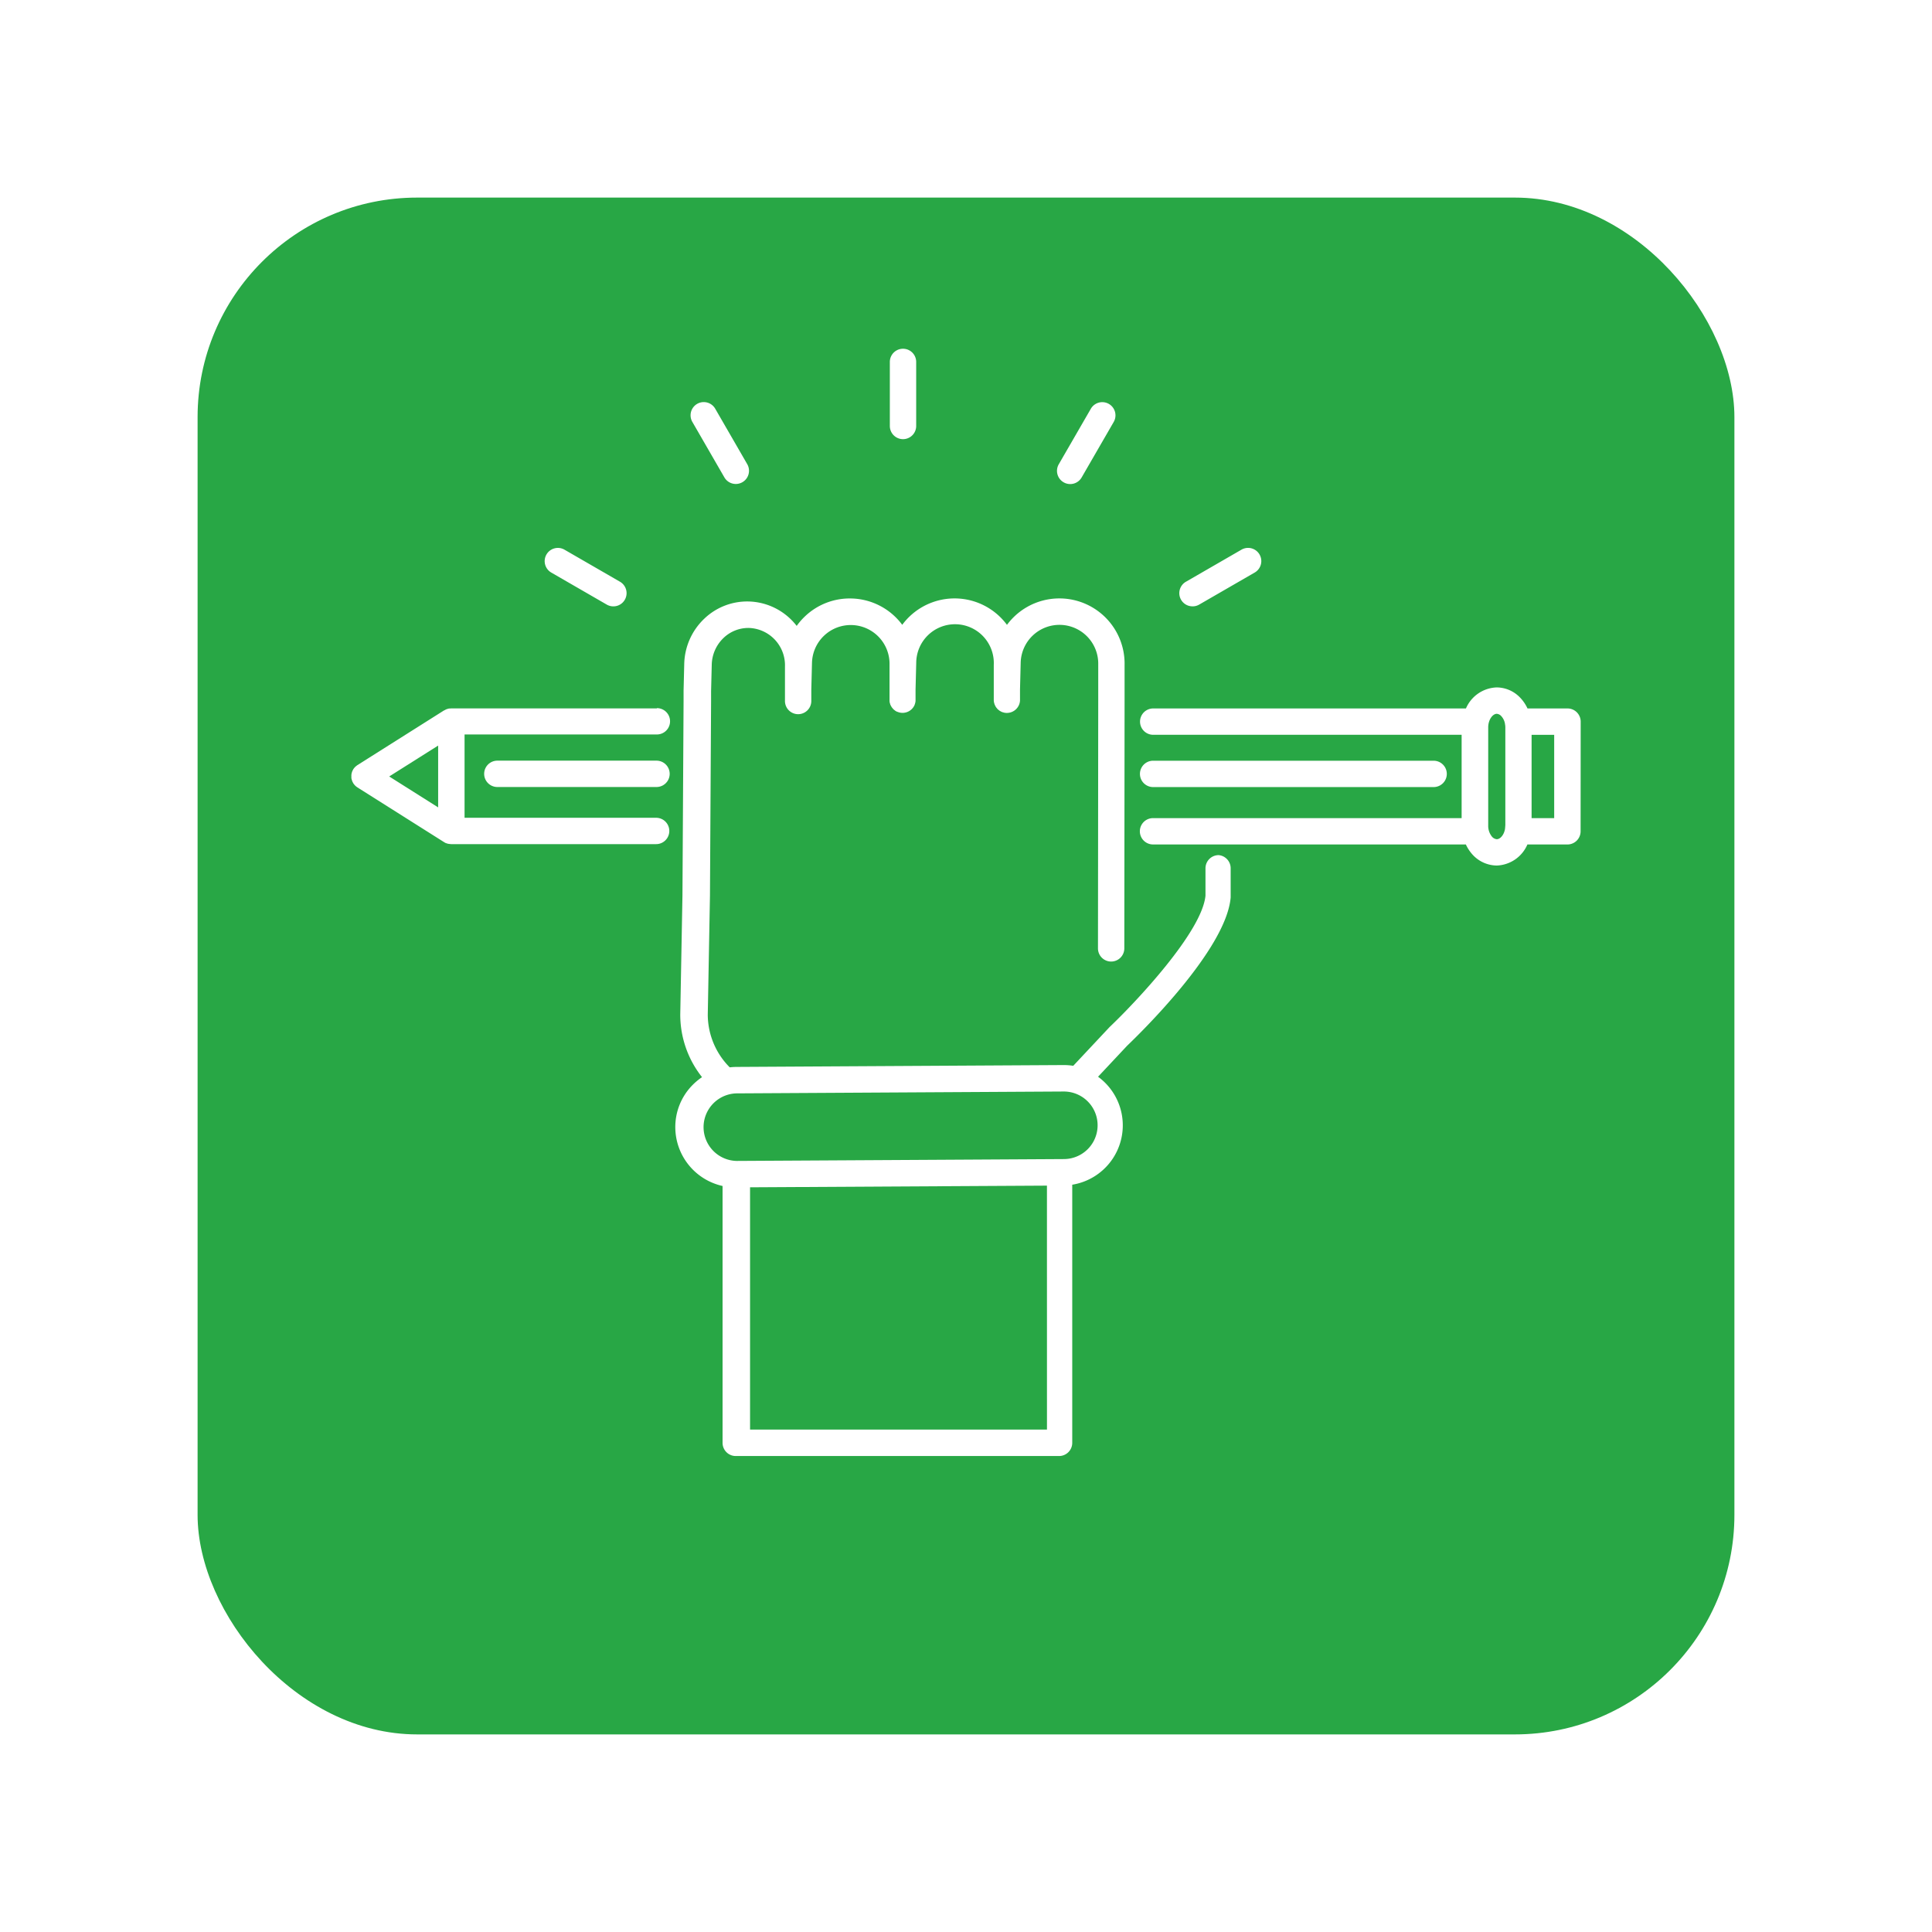 <svg xmlns="http://www.w3.org/2000/svg" xmlns:xlink="http://www.w3.org/1999/xlink" width="88" height="88" viewBox="0 0 88 88">
  <defs>
    <filter id="Rectangle_6690" x="0" y="0" width="88" height="88" filterUnits="userSpaceOnUse">
      <feOffset dy="3" input="SourceAlpha"/>
      <feGaussianBlur stdDeviation="3" result="blur"/>
      <feFlood flood-opacity="0.161"/>
      <feComposite operator="in" in2="blur"/>
      <feComposite in="SourceGraphic"/>
    </filter>
  </defs>
  <g id="Group_22945" data-name="Group 22945" transform="translate(-702 -2764)">
    <g transform="matrix(1, 0, 0, 1, 702, 2764)" filter="url(#Rectangle_6690)">
      <rect id="Rectangle_6690-2" data-name="Rectangle 6690" width="70" height="70" rx="10" transform="translate(9 6)" fill="#28a745"/>
    </g>
    <g id="Group_15590" data-name="Group 15590" transform="translate(718 2779.882)">
      <g id="Group_409" data-name="Group 409">
        <path id="Path_1076" data-name="Path 1076" d="M259.485,245.425a.6.6,0,0,0-.6.6v1.248c-.162,1.664-3.2,4.873-4.358,5.974a.318.318,0,0,0-.025.025l-1.64,1.749a2.74,2.74,0,0,0-.43-.034l-14.917.085a2.9,2.9,0,0,0-.3.019,3.412,3.412,0,0,1-1-2.4l.1-5.423.051-8.865v-.047l0-.4v0l.03-1.2a1.736,1.736,0,0,1,.538-1.224,1.631,1.631,0,0,1,1.171-.454,1.7,1.7,0,0,1,1.626,1.765v1.494h0v.068a.6.6,0,0,0,.6.6h0a.6.6,0,0,0,.6-.6v-.063l0-.453v0l.031-1.222a1.766,1.766,0,1,1,3.532.088v1.587h0v.007a.507.507,0,0,0,0,.053.356.356,0,0,0,.026.127c0,.017.009.034.015.05a.583.583,0,0,0,.036.068c.007.011.012.024.019.034a.63.63,0,0,0,.055.068l.017.022a.708.708,0,0,0,.074.062l.014.012a.566.566,0,0,0,.091.051l.009,0a.64.64,0,0,0,.109.035h0a.609.609,0,0,0,.127.014h0a.6.6,0,0,0,.549-.358.059.059,0,0,0,0-.006.521.521,0,0,0,.028-.088c0-.009.006-.016.007-.025a.653.653,0,0,0,.009-.079c0-.014,0-.027,0-.04v0h0v-.011l0-.445v0l.031-1.222a1.767,1.767,0,1,1,3.532.088.116.116,0,0,0,0,.015v1.578c0,.006,0,.011,0,.017a.7.7,0,0,0,.011.1c0,.01.007.019.009.028a.488.488,0,0,0,.026.084.374.374,0,0,0,.02.038.49.49,0,0,0,.034.064.462.462,0,0,0,.035.043c.012.016.024.032.037.046s.034.029.052.043.024.022.037.03a.6.6,0,0,0,.068.038c.011.006.021.013.033.018a.562.562,0,0,0,.087.027c.009,0,.016.006.025.008a.644.644,0,0,0,.1.012l.015,0h.007a.6.6,0,0,0,.587-.474h0a.54.54,0,0,0,.012-.105s0-.01,0-.015h0s0,0,0,0V238.3l0-.419v0l.031-1.222a1.766,1.766,0,1,1,3.532.088v1.593l-.012,11.332a.6.6,0,0,0,.6.6h0a.6.6,0,0,0,.6-.6l.012-11.333h0v-1.57a2.97,2.97,0,0,0-5.016-2.219,3.07,3.07,0,0,0-.341.386,2.966,2.966,0,0,0-4.431-.386,2.918,2.918,0,0,0-.339.385,2.966,2.966,0,0,0-2.312-1.2,2.953,2.953,0,0,0-2.121.817,3,3,0,0,0-.375.432,2.849,2.849,0,0,0-2.179-1.112,2.821,2.821,0,0,0-2.032.786,2.93,2.93,0,0,0-.911,2.065l-.03,1.205v.016l0,.4h0v.056h0l-.051,8.855-.1,5.411a4.578,4.578,0,0,0,.992,2.872,2.788,2.788,0,0,0-.426.352,2.722,2.722,0,0,0-.792,1.943,2.75,2.75,0,0,0,2.153,2.662v11.7a.6.6,0,0,0,.6.6h14.727a.6.6,0,0,0,.6-.6V260.437a2.739,2.739,0,0,0,1.176-4.918l1.321-1.409c.522-.5,4.522-4.369,4.719-6.76,0-.016,0-.033,0-.049v-1.275A.6.6,0,0,0,259.485,245.425Zm-7.82,26.166H238.141V260.555l13.523-.076Zm.772-12.322-14.9.085h-.009a1.539,1.539,0,0,1-.009-3.077l14.91-.085a1.538,1.538,0,0,1,.008,3.077Z" transform="translate(-219.977 -222.357)" fill="#fff"/>
        <path id="Path_1077" data-name="Path 1077" d="M288.823,241.81a.6.6,0,0,0-.6-.6H286.4a1.789,1.789,0,0,0-.35-.508,1.486,1.486,0,0,0-1.053-.45,1.581,1.581,0,0,0-1.4.958H269.352a.6.6,0,0,0,0,1.2H283.4v3.795H269.344a.6.6,0,0,0,0,1.2h14.249a1.817,1.817,0,0,0,.234.379,1.515,1.515,0,0,0,1.169.581h0a1.579,1.579,0,0,0,1.4-.959h1.823a.6.6,0,0,0,.6-.6Zm-3.436,4.736a.811.811,0,0,1-.01.131c0,.006,0,.012,0,.018-.047.277-.219.471-.376.471v0a.329.329,0,0,1-.234-.136.777.777,0,0,1-.156-.484v-4.473c0-.354.206-.619.39-.619a.3.3,0,0,1,.2.1.681.681,0,0,1,.174.356c0,.012,0,.024.005.035a.817.817,0,0,1,.011.13v4.475Zm1.2-.339v-3.795h1.029v3.795Z" transform="translate(-232.825 -224.823)" fill="#fff"/>
        <path id="Path_1078" data-name="Path 1078" d="M224.889,241.79h-9.361a.508.508,0,0,0-.054.006.484.484,0,0,0-.052,0,.648.648,0,0,0-.072.019l-.04.012a.609.609,0,0,0-.078.039l-.024.012-.012.007-.006,0-3.941,2.489-.01.007a.66.66,0,0,0-.052.041c-.014.012-.029.022-.042.035s-.024.027-.035.04-.029.035-.042.053-.006.006-.007.01-.011.024-.017.035-.021.039-.03.06-.012.037-.018.055a.575.575,0,0,0-.015.057c0,.019-.006.039-.007.058s0,.038,0,.057,0,.038,0,.057,0,.039.007.059a.553.553,0,0,0,.015.055c.006.018.011.037.018.055s.019.039.029.059.011.024.018.035l.01.013.016.022a.526.526,0,0,0,.059.069l.011.011a.515.515,0,0,0,.085.066l.007.006,3.958,2.5a.678.678,0,0,0,.084.044.047.047,0,0,1,.013,0,.616.616,0,0,0,.091.028l.022,0a.6.6,0,0,0,.11.012h9.328a.6.6,0,0,0,0-1.2h-8.726v-3.795h8.76a.6.6,0,0,0,0-1.2Zm-9.963,4.509-2.229-1.408,2.229-1.407Z" transform="translate(-210.969 -225.406)" fill="#fff"/>
        <path id="Path_1079" data-name="Path 1079" d="M228.555,245.619h-7.25a.6.6,0,1,0,0,1.2h7.25a.6.6,0,1,0,0-1.2Z" transform="translate(-214.652 -226.854)" fill="#fff"/>
        <path id="Path_1080" data-name="Path 1080" d="M269.351,246.822h12.777a.6.6,0,0,0,0-1.2H269.351a.6.6,0,0,0,0,1.2Z" transform="translate(-232.828 -226.854)" fill="#fff"/>
        <path id="Path_1081" data-name="Path 1081" d="M251.026,219.557a.6.6,0,0,0,.6-.6v-2.918a.6.6,0,1,0-1.2,0v2.918A.6.6,0,0,0,251.026,219.557Z" transform="translate(-225.895 -215.436)" fill="#fff"/>
        <path id="Path_1082" data-name="Path 1082" d="M237.366,222.776a.6.6,0,1,0,1.042-.6l-1.459-2.527a.6.6,0,1,0-1.042.6Z" transform="translate(-220.372 -216.915)" fill="#fff"/>
        <path id="Path_1083" data-name="Path 1083" d="M225.441,231.156l2.527,1.459a.6.6,0,0,0,.6-1.043l-2.527-1.459a.6.6,0,0,0-.6,1.043Z" transform="translate(-216.33 -220.958)" fill="#fff"/>
        <path id="Path_1084" data-name="Path 1084" d="M272.244,232.694a.6.6,0,0,0,.3-.081l2.527-1.459a.6.6,0,0,0-.6-1.043l-2.527,1.459a.6.6,0,0,0,.3,1.123Z" transform="translate(-233.922 -220.957)" fill="#fff"/>
        <path id="Path_1085" data-name="Path 1085" d="M262.974,223a.6.6,0,0,0,.823-.221l1.46-2.527a.6.6,0,0,0-1.042-.6l-1.46,2.527A.6.6,0,0,0,262.974,223Z" transform="translate(-230.529 -216.915)" fill="#fff"/>
      </g>
    </g>
  </g>
</svg>
